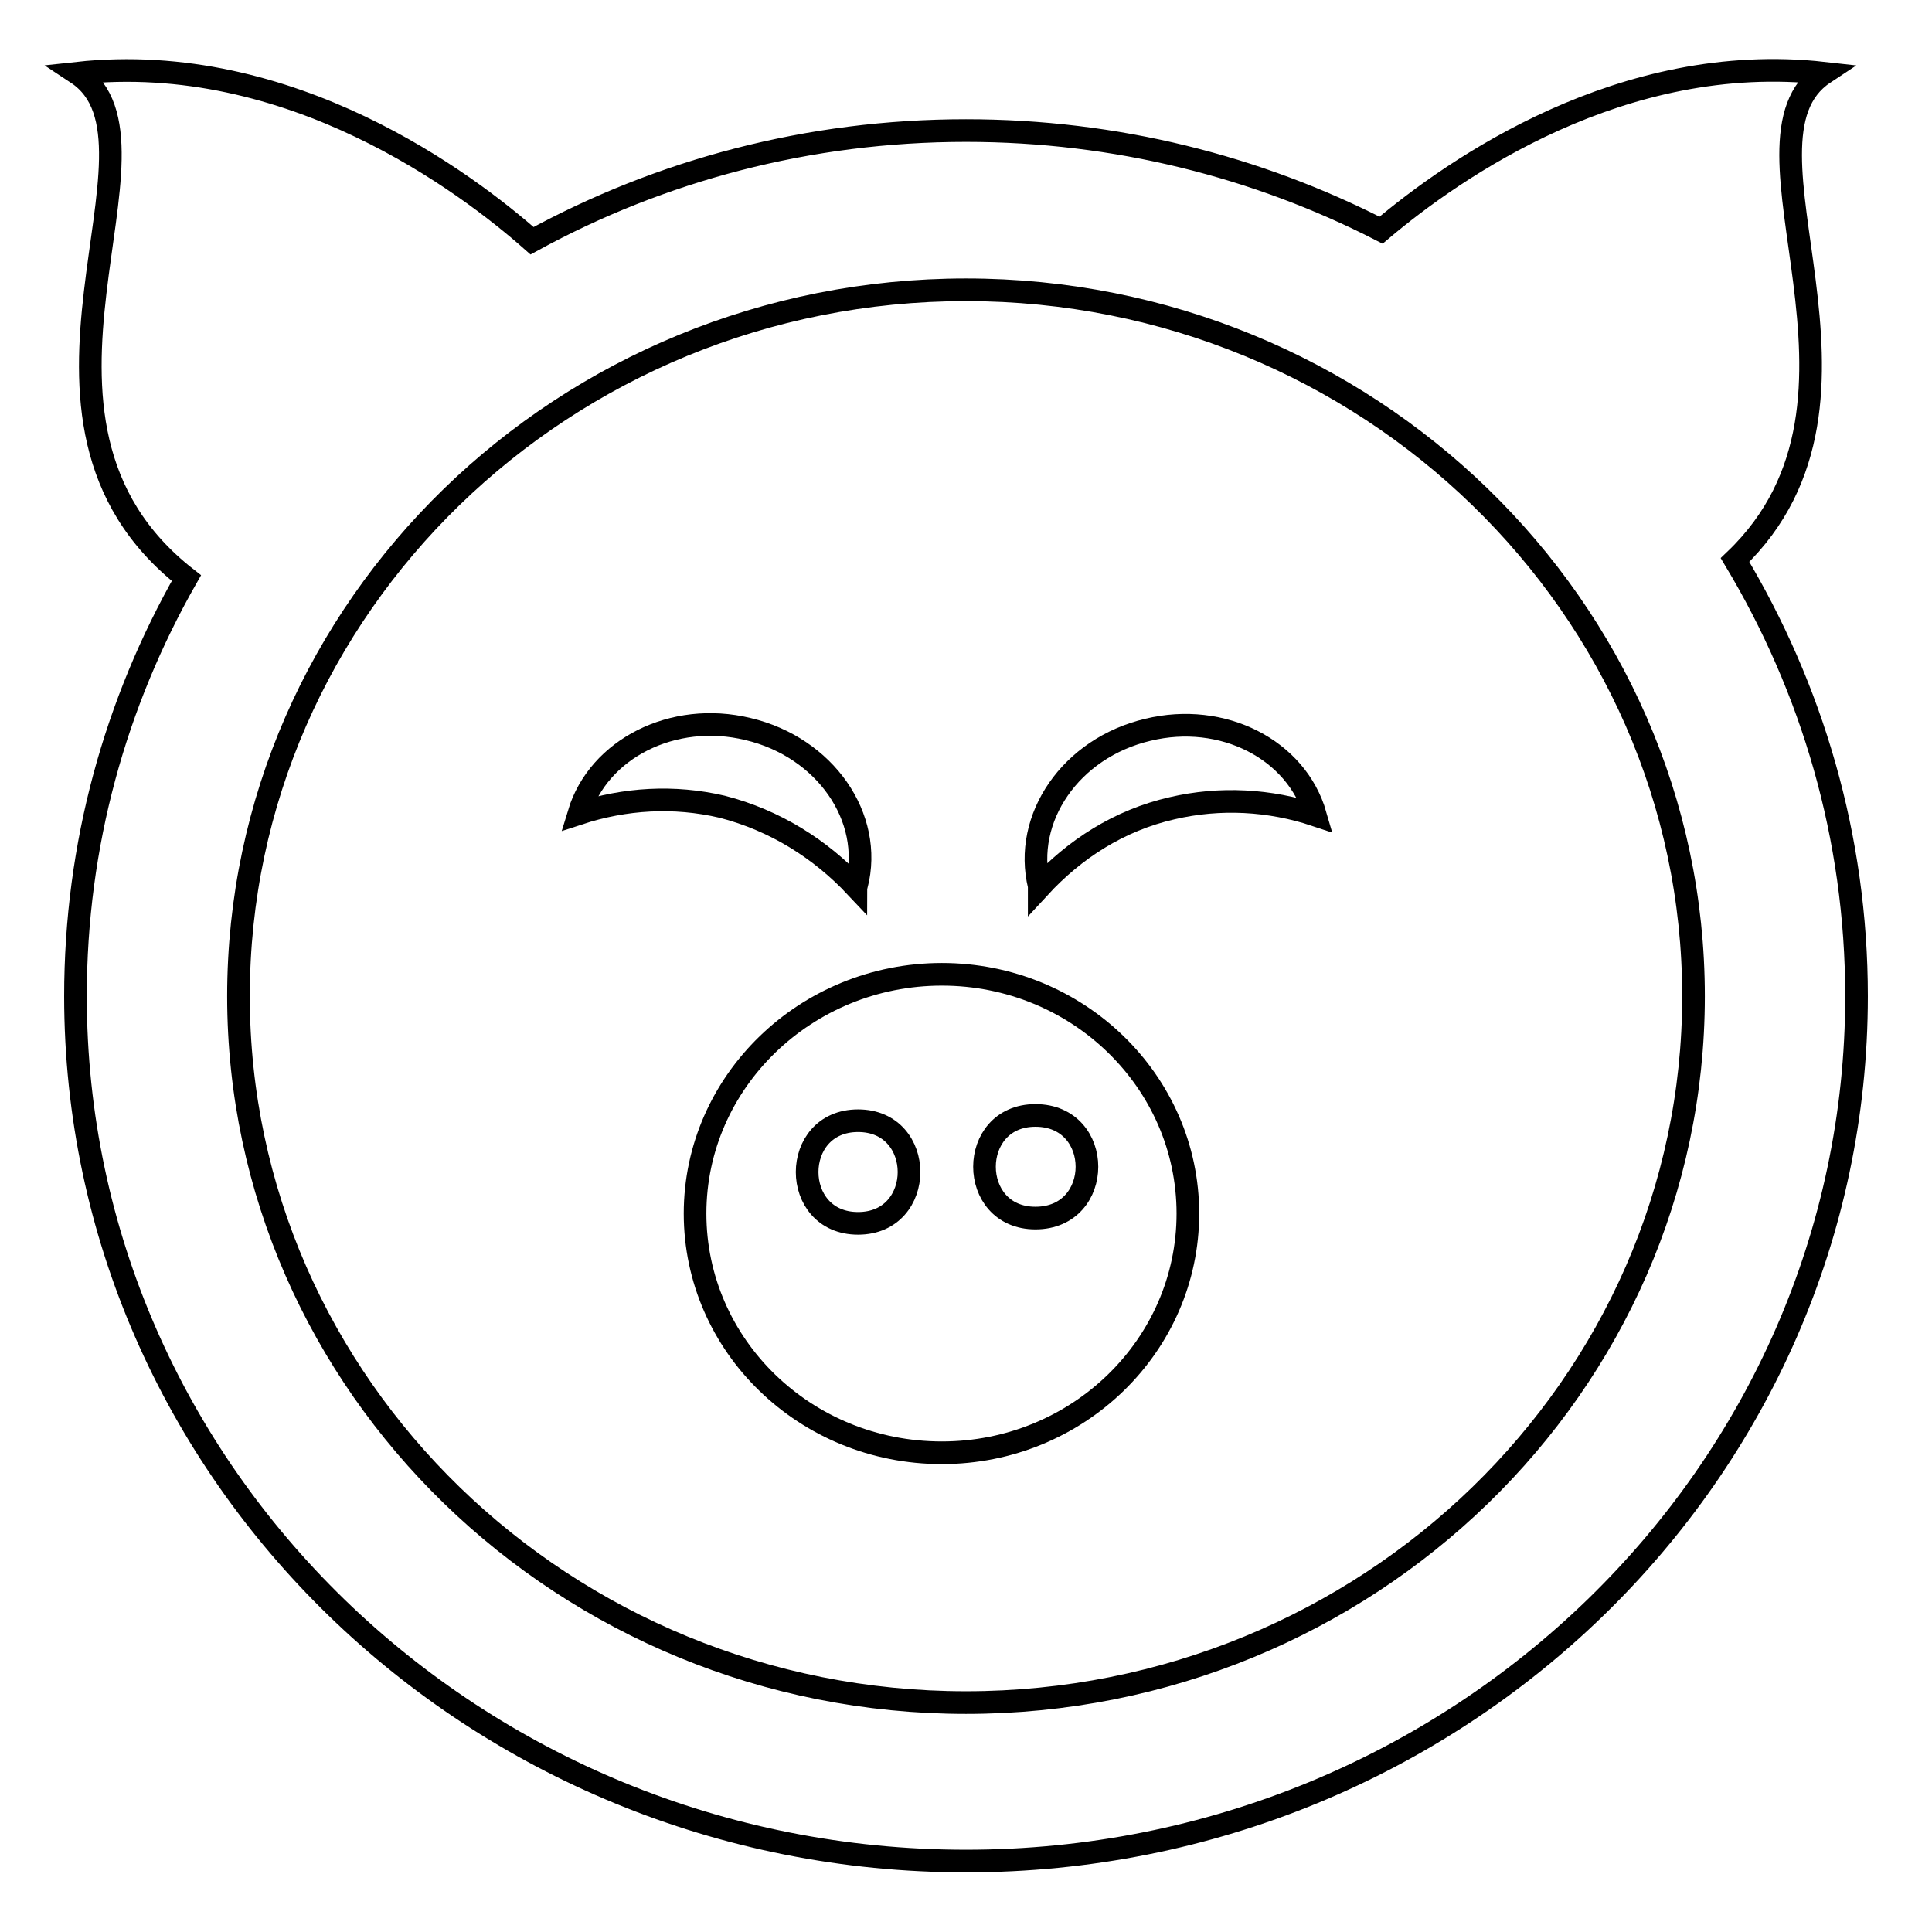 <?xml version="1.0" encoding="utf-8"?>
<!-- Svg Vector Icons : http://www.onlinewebfonts.com/icon -->
<!DOCTYPE svg PUBLIC "-//W3C//DTD SVG 1.1//EN" "http://www.w3.org/Graphics/SVG/1.1/DTD/svg11.dtd">
<svg version="1.1" xmlns="http://www.w3.org/2000/svg" xmlns:xlink="http://www.w3.org/1999/xlink" x="0px" y="0px" viewBox="0 0 256 256" enable-background="new 0 0 256 256" xml:space="preserve">
<g><g><path stroke-width="3" fill-opacity="0" stroke="#000000"  d="M229.9,74.2c22.4-21.4-1.8-55.5,11.8-64.5c-26.7-3-49,12.6-58.7,20.8c-16.4-8.4-35.1-13.2-55-13.2c-20.9,0-40.5,5.3-57.5,14.6c-8.6-7.6-32-25.3-60.3-22.2C24.3,19-2.3,55.5,24.7,76.6C15.3,93.1,10,111.9,10,132c0,63.2,52.9,114.6,118,114.6c65.1,0,118-51.4,118-114.6C246,110.9,240.1,91.2,229.9,74.2z M128,225.6c-53.1,0-96.4-42-96.4-93.6c0-51.6,43.2-93.6,96.4-93.6c53.1,0,96.4,42,96.4,93.6C224.4,183.6,181.1,225.6,128,225.6z"/><path stroke-width="3" fill-opacity="0" stroke="#000000"  d="M113.4,117.5c0-0.1,0-0.1,0.1-0.2c2.3-9-4.2-18.3-14.4-20.7c-9.9-2.4-19.8,2.6-22.4,11.2c6.1-2,12.6-2.4,19-0.9C102.7,108.7,108.7,112.5,113.4,117.5z"/><path stroke-width="3" fill-opacity="0" stroke="#000000"  d="M152.1,96.7c-10.2,2.4-16.6,11.7-14.4,20.7c0,0.1,0,0.1,0,0.2c4.7-5.1,10.6-8.9,17.6-10.5c6.4-1.5,13-1.1,19,0.9C171.8,99.3,162,94.3,152.1,96.7z"/><path stroke-width="3" fill-opacity="0" stroke="#000000"  d="M124.8,129.1c-18,0-32.7,14.2-32.7,31.7c0,17.5,14.6,31.7,32.7,31.7c18,0,32.6-14.2,32.6-31.7C157.4,143.3,142.8,129.1,124.8,129.1z M113.7,162.1c-9,0-9-13.6,0-13.6C122.7,148.5,122.7,162.1,113.7,162.1z M137.2,161.4c-9,0-9-13.6,0-13.6C146.3,147.8,146.3,161.4,137.2,161.4z"/></g></g>
</svg>